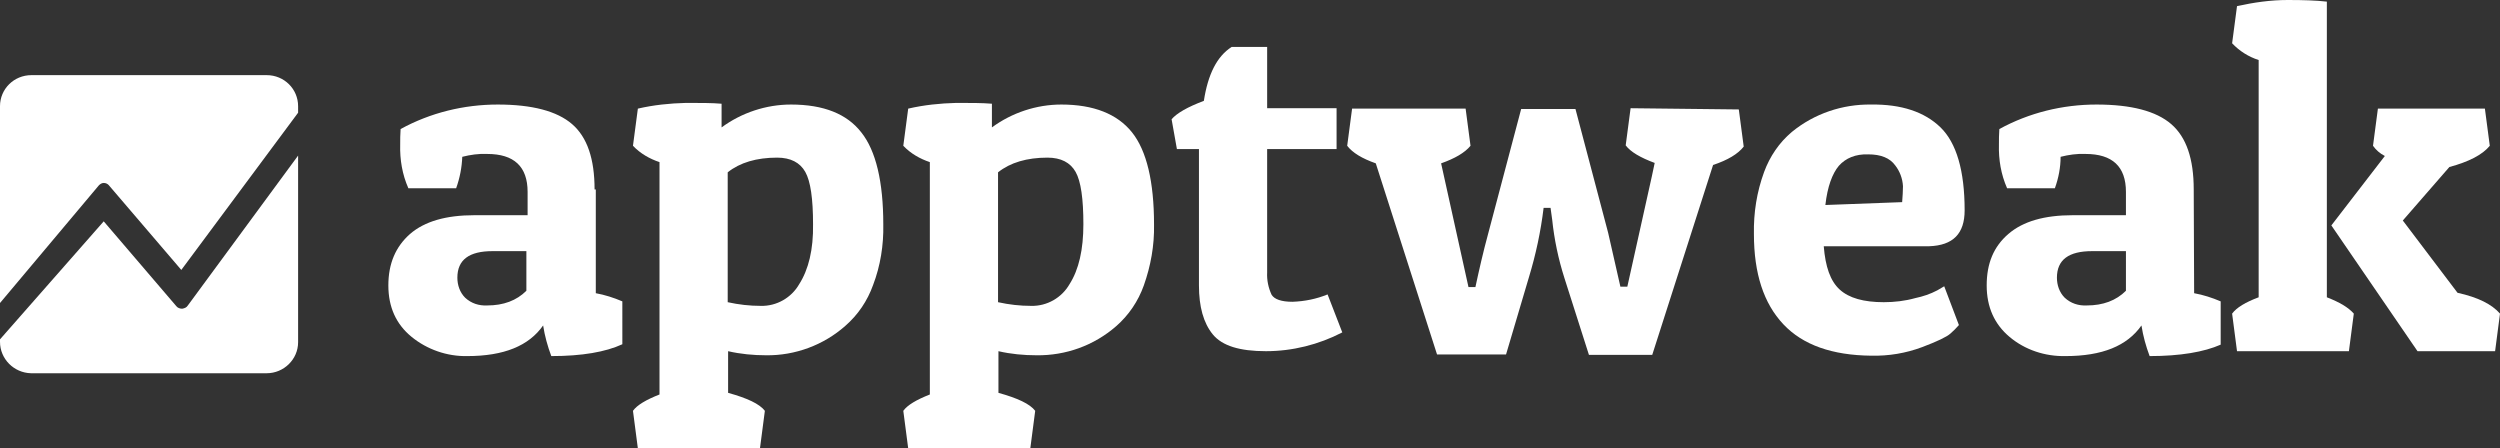 <?xml version="1.0" encoding="utf-8"?>
<!-- Generator: Adobe Illustrator 24.0.3, SVG Export Plug-In . SVG Version: 6.00 Build 0)  -->
<svg version="1.1" id="Layer_1" xmlns="http://www.w3.org/2000/svg" xmlns:xlink="http://www.w3.org/1999/xlink" x="0px" y="0px"
	 viewBox="0 0 612.2 109.8" style="enable-background:new 0 0 612.2 109.8;" xml:space="preserve">
<rect x="0" y="0" width="612.2" height="109.8" fill="#333333" stroke="none"/>
<style type="text/css">
	.st0{fill:#FFFFFF;}
</style>
<title>AppTweak_logo</title>
<g id="Calque_2">
	<g id="Calque_1-2">
		<path class="st0" d="M145.6,46.4c0-7.5-1.8-12.8-5.5-16s-9.8-4.8-18.2-4.8c-8.3,0-16.5,2-23.8,6c-0.1,1.3-0.1,2.6-0.1,3.8
			c-0.1,3.7,0.5,7.3,2,10.7h11.7c0.9-2.5,1.4-5.1,1.5-7.7c2-0.5,4-0.8,6.1-0.7c6.6,0,9.9,3.1,9.9,9.3v5.7h-13
			c-7,0-12.2,1.5-15.8,4.6c-3.5,3.1-5.3,7.2-5.3,12.6c0,5.3,1.9,9.5,5.7,12.6c3.8,3.1,8.7,4.8,13.6,4.7c9,0,15.1-2.5,18.6-7.5
			c0.4,2.6,1.1,5.1,2,7.5c7.5,0,13.3-1,17.4-2.9V73.8c-2.1-0.9-4.3-1.6-6.5-2V46.4z M128.9,71.2c-2.4,2.4-5.6,3.6-9.6,3.6
			c-2,0.1-3.9-0.5-5.4-1.9c-1.3-1.3-1.9-3.1-1.9-4.9c0-4.4,2.9-6.5,8.6-6.5h8.3V71.2z"/>
		<path class="st0" d="M193.7,25.6c-6.1,0-12.1,2-17,5.6v-5.8c-2.3-0.2-5.2-0.2-8.7-0.2c-4,0.1-7.9,0.5-11.8,1.4l-1.2,9.1
			c1.8,1.9,4.1,3.2,6.5,4v56.9c-3.3,1.3-5.5,2.6-6.5,4l1.2,9.2h29.9l1.2-9.2c-1.3-1.7-4.3-3.1-9-4.4V86c3,0.7,6.2,1,9.3,1
			c7.1,0.1,14.1-2.5,19.4-7.2c3.1-2.7,5.4-6.1,6.8-10c1.8-4.7,2.6-9.8,2.5-14.8c0-10.5-1.8-18.1-5.4-22.6
			C207.4,27.9,201.7,25.6,193.7,25.6z M195.7,69.6c-1.9,3.3-5.5,5.4-9.4,5.3c-2.7,0-5.4-0.3-8.1-0.9V42.2c3-2.4,7.1-3.6,12.1-3.6
			c3.3,0,5.6,1.2,6.9,3.5c1.3,2.3,1.9,6.6,1.9,12.8C199.2,61.1,198,66,195.7,69.6L195.7,69.6z"/>
		<path class="st0" d="M259.9,25.6c-6.1,0-12.1,2-17,5.6v-5.8c-2.3-0.2-5.2-0.2-8.7-0.2c-4,0.1-7.9,0.5-11.8,1.4l-1.2,9.1
			c1.8,1.9,4.1,3.2,6.5,4v56.9c-3.3,1.3-5.5,2.6-6.5,4l1.2,9.2h29.9l1.2-9.2c-1.3-1.7-4.3-3.1-9-4.4V86c3,0.7,6.2,1,9.3,1
			c7.2,0.1,14.1-2.4,19.5-7.1c3.1-2.7,5.4-6.1,6.8-10c1.7-4.8,2.6-9.8,2.5-14.9c0-10.5-1.8-18.1-5.4-22.6S267.8,25.6,259.9,25.6z
			 M261.9,69.6c-1.9,3.3-5.5,5.4-9.4,5.3c-2.7,0-5.4-0.3-8.1-0.9V42.2c3-2.4,7.1-3.6,12.1-3.6c3.3,0,5.6,1.2,6.9,3.5
			c1.3,2.3,1.9,6.6,1.9,12.8C265.3,61.1,264.2,66,261.9,69.6L261.9,69.6z"/>
		<path class="st0" d="M316.5,73.9c-2.7,0-4.4-0.6-5.1-1.7c-0.8-1.7-1.2-3.6-1.1-5.5V36.5h17v-10h-17v-15h-8.7
			c-3.6,2.3-5.8,6.7-6.8,13.2c-4,1.5-6.6,3-7.9,4.5l1.3,7.3h5.4v33.4c0,5.2,1.1,9.2,3.4,12s6.6,4.1,13,4.1c6.5,0,12.9-1.6,18.7-4.6
			l-3.6-9.3C322.4,73.2,319.5,73.8,316.5,73.9z"/>
		<path class="st0" d="M399.3,26.5l-1.2,9.1c1.2,1.6,3.6,3,7.1,4.3l-0.7,3.3c-1,4.6-3,13.6-6,27h-1.7l-3-13.2l-8-30.3h-13.3
			l-8.1,30.6c-1.2,4.4-2.2,8.8-3.1,13h-1.7L352.9,40c3.4-1.2,5.8-2.6,7.2-4.3l-1.2-9.1h-27.8l-1.2,9.1c1.3,1.7,3.6,3.1,7,4.3
			l15,46.8h16.9l5.6-18.9c1.7-5.6,2.9-11.2,3.6-17h1.7l0.4,2.9c0.5,4.8,1.5,9.6,3,14.3l6,18.8h15.5l14.9-46.5
			c3.6-1.2,6.1-2.7,7.5-4.5l-1.2-9.1L399.3,26.5z"/>
		<path class="st0" d="M481.1,51.5c0-9.7-2-16.5-5.9-20.3s-9.6-5.7-17-5.6c-7-0.1-13.9,2.2-19.4,6.7c-3.1,2.6-5.4,6-6.8,9.8
			c-1.8,4.9-2.6,10-2.5,15.2c0,9.7,2.4,17,7.2,22.1c4.8,5.1,12,7.6,21.5,7.7c4.3,0.1,8.5-0.6,12.5-2.1c3.7-1.4,6-2.5,6.9-3.3
			c0.7-0.6,1.4-1.3,2.1-2.1l-3.6-9.5l-1.7,1c-1.7,0.9-3.5,1.5-5.4,1.9c-2.5,0.7-5.1,1-7.7,1c-4.9,0-8.5-1-10.8-3.1
			s-3.5-5.6-3.9-10.6h25.8C478.3,60.1,481.1,57.2,481.1,51.5z M465.8,49.5L447,50.2c0.5-4.5,1.7-7.7,3.3-9.6
			c1.7-1.9,4.1-2.9,7.2-2.8c3.1,0,5.3,0.9,6.6,2.7c1.1,1.4,1.8,3.2,1.9,5.1C466,46.8,465.9,48.1,465.8,49.5L465.8,49.5z"/>
		<path class="st0" d="M537.2,46.4c0-7.5-1.8-12.8-5.5-16s-9.8-4.8-18.3-4.8c-8.3,0-16.5,2-23.8,6c-0.1,1.3-0.1,2.6-0.1,3.8
			c-0.1,3.7,0.5,7.3,2,10.7h11.7c0.9-2.5,1.4-5.1,1.4-7.7c2-0.5,4-0.8,6.1-0.7c6.6,0,9.9,3.1,9.9,9.3v5.7h-13
			c-7,0-12.2,1.5-15.8,4.6s-5.3,7.2-5.3,12.6c0,5.3,1.9,9.5,5.6,12.6c3.8,3.2,8.7,4.8,13.7,4.7c9,0,15.1-2.5,18.6-7.5
			c0.4,2.6,1.1,5.1,2,7.5c7.5,0,13.3-1,17.4-2.8V73.8c-2.1-0.9-4.3-1.6-6.5-2L537.2,46.4z M520.6,71.2c-2.4,2.4-5.6,3.6-9.6,3.6
			c-2,0.1-3.9-0.5-5.4-1.9c-1.3-1.3-1.9-3.1-1.9-4.9c0-4.4,2.9-6.5,8.6-6.5h8.3L520.6,71.2z"/>
		<path class="st0" d="M601.8,71.7L588.4,54l11.4-13.1c4.8-1.3,8.1-3,9.9-5.2l-1.2-9.1h-26.2l-1.2,9.1c0.7,1,1.7,1.9,2.9,2.5
			l-13.1,17L592,86h19l1.2-9.2C610.2,74.5,606.8,72.8,601.8,71.7z"/>
		<path class="st0" d="M569.8,72.8V0.4C567.2,0.1,564,0,560.2,0c-4.2,0-8.3,0.6-12.4,1.5l-1.2,9.1c1.8,1.9,4,3.3,6.5,4.1v58.1
			c-3.2,1.2-5.4,2.5-6.5,4l1.2,9.2h27.4l1.2-9.2C575.1,75.3,572.9,74,569.8,72.8z"/>
		<path class="st0" d="M44.6,75.6c-0.5,0-1.1-0.2-1.4-0.6L25.4,54.2L0,83.1v0.6c0,4.2,3.4,7.6,7.6,7.7c0,0,0,0,0,0h57.7
			c4.2,0,7.7-3.4,7.7-7.6c0,0,0,0,0-0.1V38.1L46,74.8C45.7,75.3,45.2,75.5,44.6,75.6z"/>
		<path class="st0" d="M65.3,18.4H7.7C3.4,18.4,0,21.8,0,26c0,0,0,0,0,0v48.2l24.2-28.8c0.3-0.3,0.7-0.6,1.2-0.6l0,0
			c0.5,0,0.9,0.2,1.2,0.5l17.8,20.8L73,27.6v-1.6C73,21.8,69.6,18.4,65.3,18.4C65.4,18.4,65.3,18.4,65.3,18.4z"/>
	</g>
</g>
</svg>

